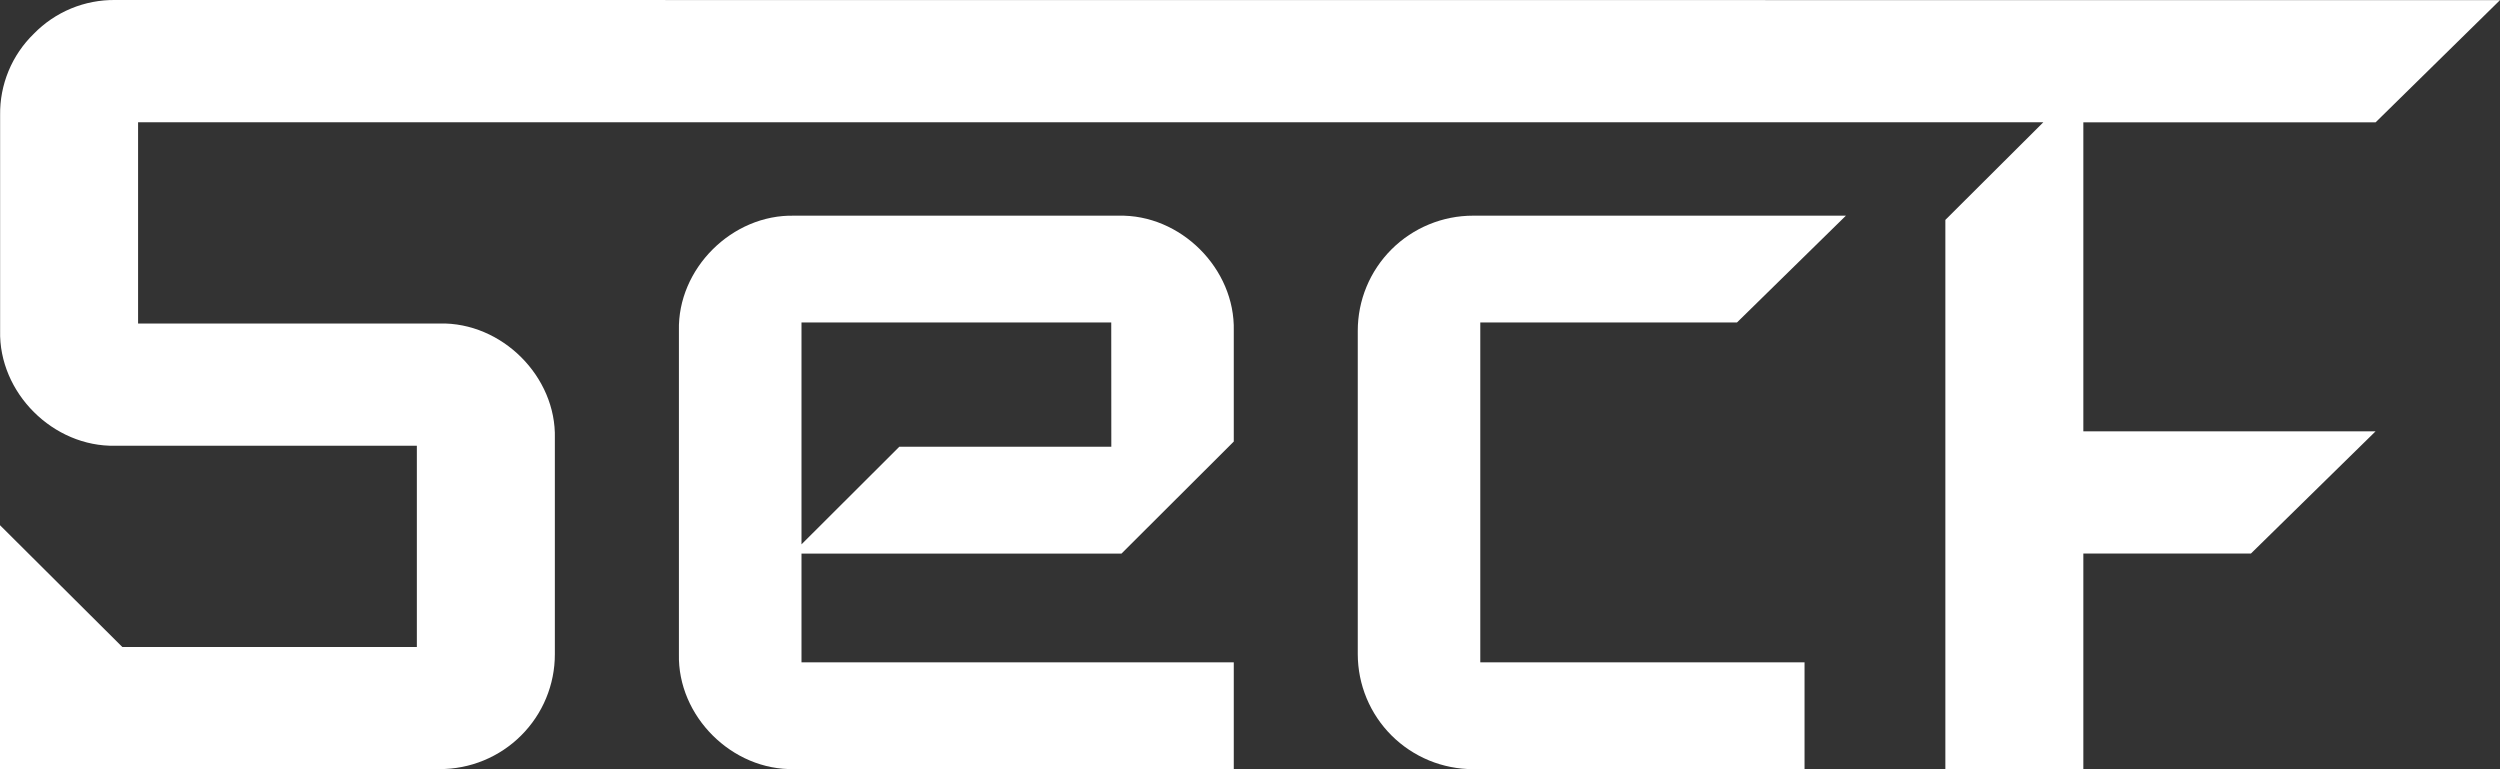 <svg width="104" height="32" viewBox="0 0 104 32" fill="none" xmlns="http://www.w3.org/2000/svg">
<rect x="0" y="0" width="104" height="32" fill="#333333" stroke="none"/>
<g clip-path="url(#clip0_11_994)">
<path d="M46.526 8.973H33.043C30.454 8.91 28.18 11.178 28.243 13.755V27.212C28.182 29.793 30.452 32.057 33.043 31.994H51.325V27.552H33.342V23.031H46.652L51.325 18.369V13.759C51.389 11.178 49.11 8.904 46.526 8.973ZM46.231 18.585H37.411L33.342 22.645V13.415H46.228L46.231 18.585Z" fill="white"/>
<path d="M72.258 13.415L76.79 8.972H61.285C60.654 8.971 60.029 9.094 59.447 9.335C58.864 9.575 58.334 9.928 57.888 10.373C57.442 10.818 57.088 11.346 56.847 11.928C56.606 12.509 56.483 13.132 56.483 13.761V27.212C56.484 27.84 56.608 28.463 56.849 29.044C57.091 29.625 57.444 30.152 57.89 30.597C58.336 31.041 58.865 31.393 59.448 31.634C60.03 31.874 60.655 31.997 61.285 31.997H75.069V27.553H61.58V13.415H72.258Z" fill="white"/>
<path d="M98.824 5.09L104 0.006L4.799 0C4.168 -0.008 3.541 0.112 2.958 0.353C2.375 0.595 1.847 0.952 1.407 1.404C0.955 1.843 0.597 2.37 0.356 2.952C0.115 3.534 -0.004 4.159 0.005 4.788V13.755C-0.058 16.338 2.211 18.601 4.799 18.543H17.341V26.914H5.088L0 21.849L0 32L18.288 31.994C18.918 31.996 19.542 31.873 20.124 31.633C20.706 31.393 21.235 31.041 21.68 30.596C22.125 30.152 22.479 29.625 22.719 29.044C22.96 28.463 23.083 27.841 23.082 27.213V18.239C23.15 15.662 20.871 13.395 18.288 13.458H5.744V5.087H85.002L80.927 9.148V32H86.667V23.026H93.64L98.824 17.943H86.667V5.09H98.824Z" fill="white"/>
</g>
<defs>
<clipPath id="clip0_11_994">
<rect width="104" height="32" fill="white"/>
</clipPath>
</defs>
</svg>
